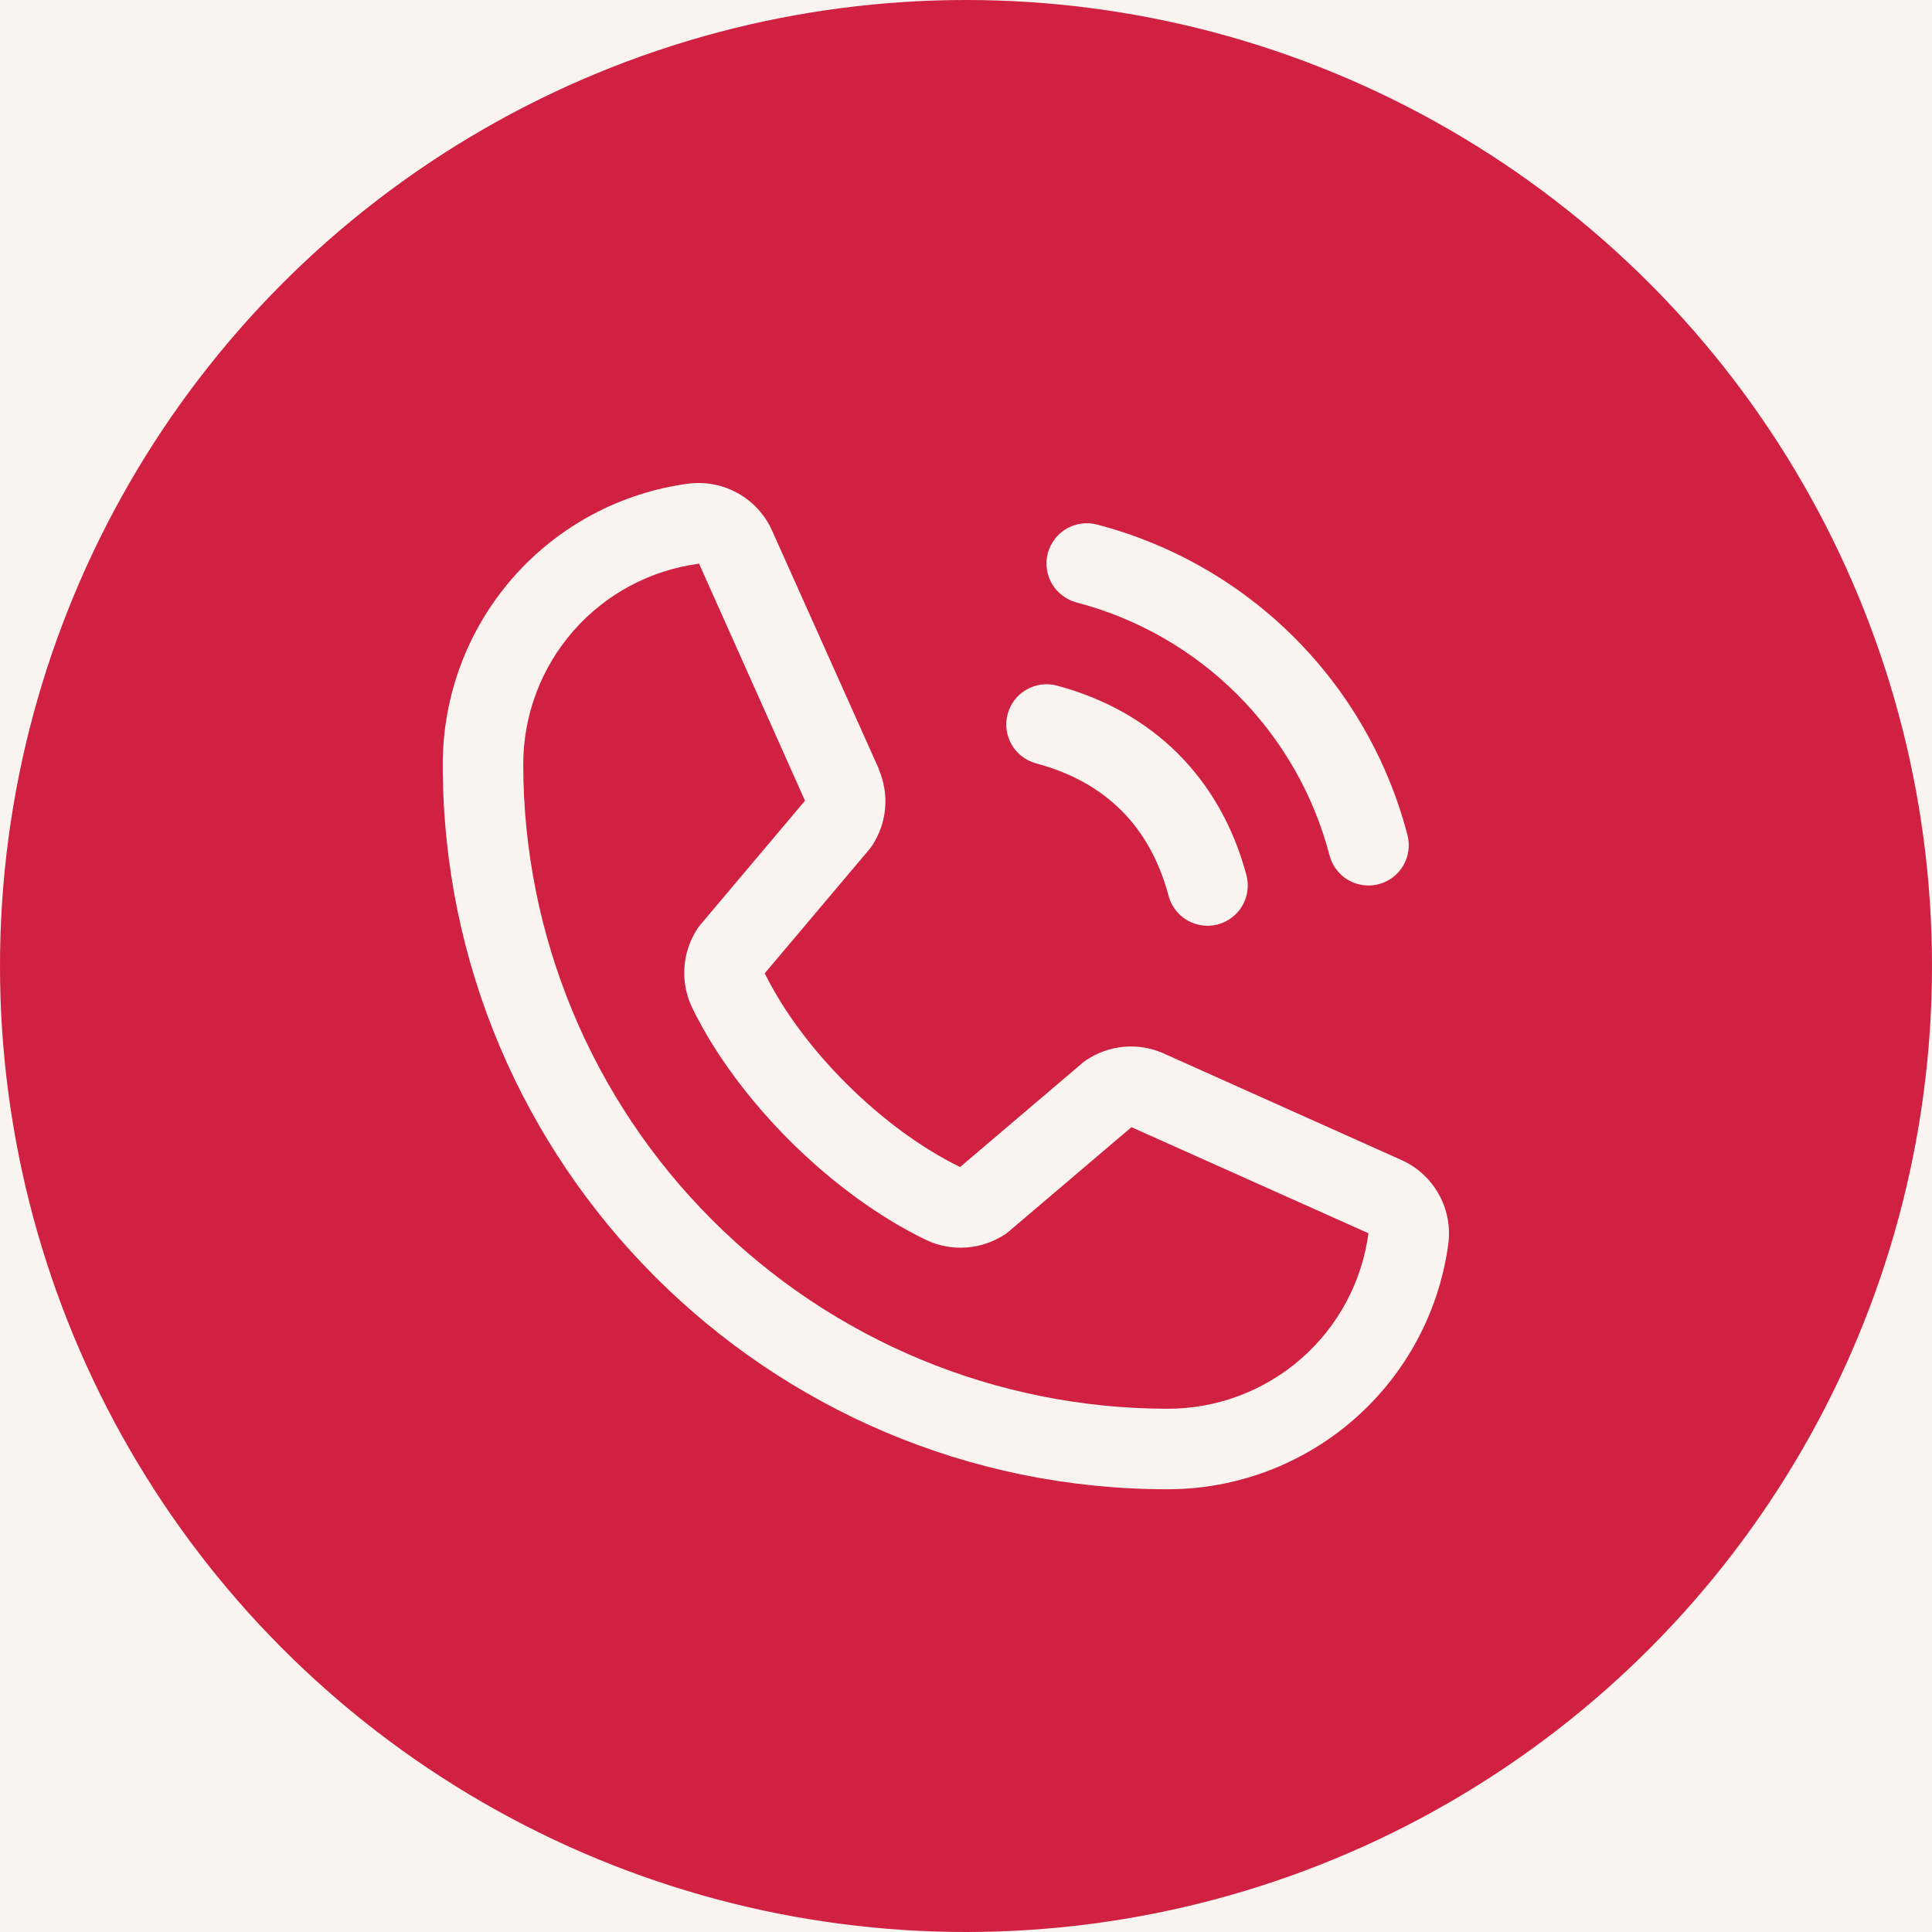 <svg width="36" height="36" viewBox="0 0 36 36" fill="none" xmlns="http://www.w3.org/2000/svg">
<rect width="36" height="36" fill="#1E1E1E"/>
<g clip-path="url(#clip0_0_1)">
<rect width="1440" height="7531" transform="translate(-719 -39)" fill="#F9F4F0"/>
<path d="M536.193 -758.32C579.89 -818.379 623.587 -878.437 667.883 -939.431C692.784 -925.643 711.819 -907.415 732.171 -889.187C723.791 -867.22 715.65 -845.72 707.389 -824.338C687.157 -772.108 667.045 -719.644 646.094 -667.648C642.143 -657.833 643.82 -651.173 651.481 -645.798C661.657 -638.67 672.073 -631.309 683.326 -626.051C705.354 -615.885 719.122 -598.709 730.016 -578.495C746.058 -548.816 755.037 -517.385 754.438 -483.499C753.6 -438.514 732.889 -405.33 692.664 -383.947C654.235 -363.616 612.453 -358.124 569.235 -360.695C559.538 -361.279 549.722 -362.097 540.264 -364.2C531.524 -366.187 527.095 -363.85 525.419 -355.437C524.222 -349.478 522.426 -343.635 520.51 -335.807C534.398 -334.638 547.327 -332.652 560.257 -332.535C584.32 -332.301 608.503 -332.418 632.566 -333.587C650.404 -334.521 665.129 -330.315 676.502 -316.294C684.404 -306.595 693.023 -297.598 702.84 -286.498C697.692 -276.216 690.868 -262.428 683.685 -247.939C689.192 -244.2 693.861 -241.279 698.411 -238.007C762.459 -192.321 798.135 -131.911 794.783 -53.391C791.91 15.898 758.629 68.128 695.178 100.611C642.742 127.369 586.235 134.029 527.933 130.056C518.236 129.355 508.539 128.304 498.722 127.486C497.644 127.486 496.447 127.836 493.335 128.303C489.504 136.833 485.314 146.298 480.525 156.931C503.75 163.474 526.377 163.941 549.123 163.941C570.912 163.941 592.7 163.474 614.489 163.24C622.27 163.24 628.496 165.227 634.122 171.419C640.946 178.898 649.686 184.623 657.108 191.751C662.256 196.775 666.446 202.734 671.235 208.459C656.15 228.791 641.784 248.07 626.82 268.051C636.876 274.945 645.136 281.021 653.756 286.279C718.523 326.006 743.903 384.078 735.403 456.756C732.77 479.424 727.981 502.209 720.558 523.709C700.566 581.197 655.672 612.044 596.89 623.261C564.447 629.454 530.806 630.856 497.644 632.609C453.229 634.946 409.532 628.986 366.793 616.25C364.638 615.549 362.244 615.432 358.293 614.731C316.272 666.728 274.132 719.425 233.548 776.329C254.259 777.731 271.618 774.459 287.78 768.266C311.723 759.035 334.709 747.701 357.934 736.835C372.181 730.174 386.068 722.813 401.751 714.868C404.744 727.721 403.307 738.12 399.596 748.052C396.483 756.348 392.892 764.995 387.504 772.005C361.885 805.54 332.075 834.985 294.723 855.9C268.026 870.856 237.738 876.348 207.808 881.256C192.604 883.71 177.041 884.527 161.598 884.761C153.816 884.761 148.548 887.332 144.119 892.824C125.682 915.725 107.126 938.51 89.049 961.646C71.211 984.197 53.852 1007.1 36.134 1030C11.951 1019.25 -5.408 1003.24 -22.288 986.417C-27.556 981.159 -25.162 976.251 -23.246 970.993C-14.148 946.923 -5.169 922.736 4.169 898.666C10.514 882.541 17.338 866.533 24.282 849.591C19.852 845.618 15.542 841.996 11.592 838.023C-9 816.991 -31.387 797.361 -49.704 774.576C-133.506 669.765 -92.563 532.355 24.042 477.788C69.535 456.522 117.661 448.577 167.703 448.577C183.745 448.577 184.344 447.876 187.696 430.232C172.133 429.297 156.809 427.662 141.485 427.428C111.675 426.961 81.746 427.077 51.936 427.194C42.958 427.194 35.535 425.208 28.472 419.015C20.81 412.355 11.352 407.681 3.451 401.371C-1.697 397.165 -6.605 392.024 -9.838 386.415C-13.19 380.456 -14.267 372.744 -7.324 368.187C3.451 361.06 7.88 350.193 12.909 339.677C19.852 324.954 26.436 310.115 33.62 294.224C29.789 291.77 26.197 289.2 22.366 287.097C-16.662 266.415 -45.873 236.035 -66.105 197.943C-71.732 187.427 -73.767 174.574 -75.443 162.539C-80.112 127.836 -79.154 93.25 -67.422 59.715C-41.922 -13.664 12.19 -52.456 89.528 -63.323C121.851 -67.88 153.576 -63.323 185.421 -58.532C200.147 -56.312 214.992 -55.261 230.435 -53.625C235.703 -62.271 240.611 -70.217 247.315 -81.084C235.104 -82.135 225.527 -83.771 216.189 -83.421C200.147 -82.953 184.104 -81.317 168.182 -79.798C141.246 -77.228 119.936 -85.874 104.612 -108.192C99.584 -115.553 92.76 -121.746 85.697 -129.691C104.732 -156.683 124.006 -183.674 144.119 -212.184C137.295 -216.508 131.429 -220.363 125.443 -224.103C85.697 -249.224 56.486 -282.175 41.641 -327.043C12.19 -415.612 65.943 -551.737 210.083 -557.696C251.984 -559.449 292.209 -550.452 332.554 -542.273C343.808 -540.053 355.061 -537.716 366.314 -536.08C369.667 -535.613 374.814 -536.547 376.85 -538.884C402.589 -567.511 424.856 -598.475 446.405 -634.698C432.039 -632.711 421.025 -631.192 410.011 -629.556C397.561 -627.804 385.11 -625.817 372.659 -624.065C359.251 -622.078 347.279 -626.051 337.822 -635.048C325.132 -647.083 311.963 -659.118 301.667 -673.023C267.787 -718.242 246.118 -769.42 230.674 -823.052C226.006 -839.294 223.851 -856.237 235.703 -871.426C231.153 -881.592 221.337 -883.695 211.999 -886.266C202.661 -888.836 192.964 -890.589 183.626 -893.16C175.006 -895.497 168.062 -899.937 164.351 -908.233C175.964 -920.268 178.717 -920.385 222.414 -911.388C226.724 -918.165 222.055 -923.89 220.02 -929.966C217.386 -937.912 214.632 -945.857 212.597 -953.919C211.041 -960.112 213.435 -965.02 220.02 -967.123C226.245 -969.109 231.991 -967.824 234.984 -962.215C238.935 -954.854 242.167 -947.026 244.921 -939.08C249.47 -925.993 253.301 -912.673 257.371 -899.586C261.562 -899.353 264.195 -898.418 265.991 -899.236C288.977 -909.051 311.963 -903.676 334.948 -900.054C379.124 -893.043 423.3 -886.032 465.321 -870.258C475.976 -866.285 486.63 -861.962 496.806 -856.704C530.567 -839.411 542.299 -815.458 535.595 -779.002C534.398 -772.458 532.841 -766.032 531.525 -759.489C533.201 -758.904 534.757 -758.437 536.433 -757.853L536.193 -758.32ZM16.38 918.179C17.577 917.127 18.775 915.959 19.972 914.907C20.69 914.907 21.169 914.323 21.169 913.622C36.373 899.367 48.704 883.125 56.126 862.093C49.542 859.406 44.274 857.186 38.887 854.849C31.225 874.362 24.282 891.889 17.458 909.416C16.739 911.168 16.021 912.921 15.303 914.674C14.225 914.674 13.627 915.024 13.746 916.076C13.627 917.361 13.507 918.646 13.387 919.932C14.345 919.347 15.422 918.763 16.38 918.296V918.179ZM212.717 -40.071C207.09 -41.356 202.182 -43.226 197.273 -43.343C163.992 -44.628 130.71 -47.082 97.549 -46.03C80.19 -45.563 61.873 -41.59 46.07 -34.696C-16.782 -7.471 -51.739 41.604 -55.57 107.622C-59.521 175.626 -27.317 227.973 34.098 260.573C101.619 296.327 174.647 314.555 251.266 319.463C303.942 322.851 356.617 325.539 409.293 329.862C459.694 333.952 507.461 346.104 549.482 375.782C584.918 400.904 591.623 417.73 579.052 459.093C578.573 460.729 578.214 462.365 577.616 464.001C564.686 501.041 538.708 515.88 498.961 509.337C484.835 507 470.588 505.831 456.342 504.078C443.412 502.559 434.434 508.285 427.49 518.451C413.962 538.081 403.307 559.113 396.603 581.898C394.927 587.506 395.286 593.699 394.687 599.541C411.927 607.954 428.927 611.81 445.927 611.81C484.356 611.81 522.665 610.057 561.095 609.006C599.524 607.954 632.566 594.634 660.819 569.278C687.516 545.325 711.699 518.451 717.925 483.28C729.298 419.599 714.573 361.878 664.291 316.191C634.242 288.966 598.207 272.023 559.898 259.053C486.75 234.282 410.37 225.168 334.23 215.236C284.787 208.81 235.343 202.384 186.14 194.672C158.964 190.465 132.267 183.455 107.366 171.303C93.837 164.759 81.028 156.931 72.767 144.311C60.676 125.967 52.535 101.312 81.746 83.435C97.668 73.62 114.788 65.441 131.429 56.677C146.034 48.965 161.358 42.305 175.126 33.425C200.745 16.833 214.513 -6.653 212.837 -39.837L212.717 -40.071ZM534.158 91.497C540.144 92.782 543.377 94.185 546.609 94.185C570.074 93.951 593.658 94.652 617.122 92.899C664.052 89.277 702.242 67.894 733.727 34.593C754.798 12.276 770.72 -13.196 773.952 -43.693C779.1 -91.717 765.812 -136.001 737.319 -175.144C712.896 -208.913 676.622 -227.374 638.193 -241.863C579.651 -263.947 517.877 -268.971 456.222 -275.514C408.934 -280.539 361.645 -285.914 314.596 -292.808C284.547 -297.131 255.097 -305.31 227.921 -319.332C207.689 -329.731 190.449 -343.168 180.393 -363.85C165.668 -393.879 175.245 -422.623 206.013 -437.112C216.189 -441.902 227.562 -444.824 238.696 -446.927C249.35 -448.913 260.484 -448.095 271.139 -450.082C280.477 -451.834 290.773 -453.704 298.315 -458.845C321.061 -474.502 332.195 -498.573 345.124 -522.409C339.977 -523.811 337.223 -524.863 334.47 -525.213C285.026 -532.107 235.463 -537.365 185.302 -535.262C148.548 -533.626 119.337 -517.618 96.352 -490.393C67.38 -456.041 54.69 -416.196 56.126 -372.029C57.563 -324.94 78.993 -287.783 119.098 -262.428C138.612 -250.042 160.281 -240.11 182.069 -232.048C243.963 -209.38 309.568 -205.524 374.455 -197.812C421.025 -192.204 467.595 -185.427 513.806 -177.481C551.398 -171.055 585.756 -155.047 619.876 -138.805C633.643 -132.262 645.017 -122.914 649.566 -107.841C657.707 -80.85 655.672 -43.226 622.51 -20.908C610.777 -12.963 599.045 -4.784 587.552 3.629C557.982 25.363 546.13 57.378 533.799 91.614L534.158 91.497ZM576.059 182.87C506.025 181.001 439.342 186.609 370.864 180.3C424.737 70.114 483.278 -35.981 533.32 -146.751C527.215 -148.27 522.785 -149.672 518.356 -150.256C471.785 -156.215 425.096 -162.291 378.406 -167.783C327.765 -173.742 277.005 -179.351 227.322 -191.152C208.527 -195.709 189.851 -200.733 171.534 -205.524C142.802 -176.43 136.098 -166.03 134.661 -147.569C141.605 -147.569 148.429 -147.569 155.253 -147.569C197.752 -147.569 240.252 -147.569 282.632 -147.452C290.414 -147.452 298.195 -146.05 307.653 -145.232C254.738 -39.136 189.731 57.846 137.654 163.357C273.174 184.389 407.497 200.163 538.947 232.296C547.806 221.546 556.186 211.614 564.207 201.449C567.919 196.658 570.792 191.049 575.94 182.753L576.059 182.87ZM248.872 -860.326C259.287 -830.18 269.224 -800.501 279.878 -771.056C289.456 -744.532 302.625 -719.644 319.385 -696.742C328.244 -684.591 339.019 -673.49 350.153 -663.091C359.251 -654.561 371.343 -652.575 383.793 -653.042C404.385 -653.86 425.096 -655.262 445.687 -654.795C483.997 -653.977 520.87 -645.564 555.109 -628.505C604.432 -603.967 638.552 -566.693 654.833 -514.23C657.946 -504.064 656.031 -496.937 648.967 -489.926C633.643 -474.619 617.482 -460.598 596.89 -451.951C590.665 -449.264 584.44 -445.992 579.172 -441.786C570.074 -434.307 563.489 -424.609 565.883 -412.574C568.278 -400.422 579.531 -396.566 590.306 -393.996C607.784 -390.023 625.383 -388.738 643.221 -392.827C679.495 -401.24 708.706 -420.052 727.861 -451.367C747.136 -483.032 743.903 -515.749 727.981 -547.764C716.727 -570.432 699.608 -588.894 679.136 -603.383C651.242 -623.013 622.39 -641.358 593.059 -658.885C564.088 -676.178 536.672 -695.224 511.651 -717.775C500.159 -728.174 496.447 -736.937 503.87 -752.361C517.996 -781.689 511.292 -809.615 486.391 -831.582C475.497 -841.164 462.687 -849.46 449.398 -855.652C404.265 -876.334 356.258 -883.228 306.815 -879.021C287.66 -877.386 268.026 -874.464 248.991 -859.976L248.872 -860.326ZM371.821 748.052C359.73 754.128 350.871 759.036 341.533 763.008C287.061 786.377 229.956 792.57 171.414 785.793C144.478 782.755 118.619 774.926 95.154 761.022C73.366 748.169 55.887 731.226 47.627 707.507C31.584 660.885 37.331 630.272 74.922 603.047C82.345 597.672 89.288 591.946 96.352 586.221C123.049 564.488 137.415 535.627 146.154 503.611C148.069 496.717 147.83 489.239 147.83 481.995C147.83 474.984 144.478 470.778 136.217 470.661C71.091 469.492 15.183 488.889 -25.401 540.885C-54.373 578.042 -66.105 620.574 -63.711 666.961C-59.401 750.856 -17.619 810.331 59.957 846.085C65.584 848.656 71.929 849.941 78.035 850.876C122.45 857.186 167.105 859.172 211.879 853.797C239.893 850.409 267.308 844.449 293.047 832.882C330.04 816.29 357.695 790.934 371.702 748.285L371.821 748.052ZM131.788 764.994C193.323 674.907 262.4 593.232 327.765 508.869C358.892 468.674 388.462 427.311 418.511 386.415C421.863 381.741 424.497 376.6 428.568 369.94C384.631 363.981 343.688 358.956 302.864 352.997C253.541 345.753 204.097 338.976 155.133 329.628C122.21 323.319 90.126 313.036 56.126 304.156C51.577 323.903 31.824 337.574 28.711 362.111C57.683 362.111 84.499 361.994 111.436 362.111C148.189 362.345 184.942 362.812 221.576 363.397C228.041 363.397 234.505 365.032 242.167 365.967C233.428 388.285 225.646 408.148 217.745 427.895C178.717 525.812 139.45 623.611 100.542 721.645C91.922 743.261 94.077 747.701 114.908 758.451C119.816 761.022 125.323 762.541 131.668 764.994H131.788ZM418.751 -312.671C458.018 -414.794 495.968 -513.529 533.799 -611.913C505.546 -629.907 494.173 -634.464 475.736 -635.282C474.539 -633.763 472.983 -632.127 471.666 -630.374C439.701 -585.272 407.617 -540.286 375.892 -494.95C340.934 -445.057 306.336 -394.931 271.618 -344.921C268.266 -340.13 265.752 -334.638 262.16 -328.329C374.335 -300.169 488.426 -299.935 599.165 -276.566C606.827 -287.666 614.848 -297.598 615.446 -312.671H418.751ZM292.09 -424.96C262.4 -432.789 242.407 -434.191 220.977 -430.335C197.034 -426.011 187.217 -415.028 186.738 -391.542C186.738 -385.466 187.337 -379.156 188.893 -373.197C194.28 -352.749 210.562 -340.364 232.949 -339.429C254.498 -366.187 277.484 -392.477 292.09 -424.843V-424.96ZM463.764 482.813C486.032 490.291 507.222 493.562 529.25 488.421C546.489 484.448 560.975 476.854 564.207 458.158C567.919 436.776 561.574 418.08 544.095 404.059C535.236 396.931 526.137 397.515 517.757 405.461C510.813 412.004 504.468 419.482 499.201 427.428C487.229 445.072 476.095 463.299 463.764 482.813ZM640.946 -869.674C624.186 -855.536 538.229 -731.913 531.165 -715.671C543.137 -704.922 554.869 -693.705 571.869 -690.783C594.975 -750.725 617.961 -810.199 640.827 -869.791L640.946 -869.674ZM122.929 600.242C90.007 597.672 67.38 624.429 60.197 648.616C51.697 677.127 57.683 703.884 76.598 716.854C91.922 678.412 107.126 640.087 122.929 600.242ZM156.929 76.658C120.175 64.389 90.126 80.514 83.542 113.23C79.352 134.263 89.647 149.453 114.189 155.295C127.957 129.939 142.084 104.116 156.929 76.658ZM569.834 -15.533C603.714 -16.468 628.376 -34.112 636.996 -62.388C643.58 -83.888 637.235 -101.064 616.763 -115.086C600.362 -82.369 579.771 -51.872 569.714 -15.65L569.834 -15.533ZM602.996 -558.514C595.573 -529.42 576.658 -505.817 576.778 -474.853C583.961 -474.269 590.186 -473.334 596.292 -473.451C617.003 -473.684 631.129 -485.953 632.446 -506.051C633.883 -528.251 625.383 -546.012 602.996 -558.514Z" fill="#D02142" fill-opacity="0.04"/>
<circle cx="18" cy="18" r="18" fill="#D02142"/>
<path d="M19.525 10.306C19.551 10.211 19.595 10.121 19.655 10.043C19.715 9.965 19.789 9.9 19.875 9.85C19.96 9.801 20.054 9.769 20.152 9.756C20.25 9.743 20.349 9.75 20.444 9.775C21.834 10.138 23.103 10.865 24.119 11.881C25.135 12.897 25.862 14.166 26.225 15.556C26.25 15.651 26.257 15.75 26.244 15.848C26.231 15.946 26.199 16.04 26.15 16.125C26.101 16.211 26.035 16.285 25.957 16.345C25.878 16.405 25.789 16.449 25.694 16.475C25.631 16.491 25.566 16.5 25.5 16.5C25.335 16.5 25.174 16.445 25.043 16.345C24.912 16.244 24.818 16.103 24.775 15.943C24.48 14.808 23.886 13.773 23.057 12.943C22.227 12.114 21.192 11.521 20.057 11.225C19.962 11.199 19.872 11.155 19.794 11.095C19.716 11.036 19.65 10.961 19.601 10.876C19.551 10.79 19.519 10.696 19.506 10.598C19.493 10.501 19.5 10.401 19.525 10.306ZM19.307 14.225C20.6 14.57 21.43 15.4 21.775 16.693C21.818 16.853 21.912 16.994 22.043 17.095C22.174 17.195 22.335 17.25 22.5 17.25C22.566 17.25 22.631 17.241 22.694 17.225C22.789 17.199 22.878 17.155 22.957 17.095C23.035 17.035 23.101 16.961 23.15 16.875C23.199 16.79 23.231 16.696 23.244 16.598C23.257 16.5 23.25 16.401 23.225 16.306C22.745 14.51 21.49 13.255 19.694 12.775C19.502 12.724 19.297 12.751 19.125 12.851C18.953 12.95 18.827 13.114 18.776 13.306C18.724 13.499 18.752 13.703 18.851 13.876C18.951 14.048 19.115 14.173 19.307 14.225ZM26.989 23.164C26.822 24.434 26.198 25.6 25.234 26.444C24.27 27.288 23.031 27.752 21.75 27.75C14.306 27.75 8.25 21.694 8.25 14.25C8.248 12.969 8.712 11.73 9.556 10.766C10.4 9.802 11.566 9.178 12.836 9.011C13.158 8.972 13.483 9.038 13.764 9.199C14.044 9.359 14.266 9.607 14.394 9.904L16.374 14.324V14.335C16.473 14.563 16.514 14.811 16.493 15.058C16.472 15.305 16.39 15.542 16.255 15.75C16.238 15.775 16.221 15.799 16.202 15.822L14.25 18.136C14.952 19.563 16.445 21.042 17.89 21.746L20.172 19.805C20.195 19.786 20.218 19.768 20.242 19.752C20.45 19.614 20.689 19.529 20.937 19.506C21.185 19.483 21.435 19.523 21.665 19.621L21.677 19.627L26.093 21.606C26.391 21.734 26.639 21.955 26.8 22.236C26.962 22.517 27.028 22.842 26.989 23.164ZM25.5 22.976C25.5 22.976 25.493 22.976 25.49 22.976L21.083 21.003L18.801 22.944C18.779 22.963 18.755 22.981 18.731 22.997C18.515 23.141 18.266 23.226 18.007 23.245C17.748 23.264 17.489 23.215 17.255 23.104C15.499 22.255 13.748 20.518 12.899 18.781C12.787 18.548 12.736 18.291 12.753 18.033C12.769 17.775 12.852 17.526 12.993 17.309C13.009 17.284 13.027 17.259 13.046 17.237L15 14.92L13.031 10.514C13.031 10.51 13.031 10.507 13.031 10.503C12.122 10.621 11.287 11.067 10.683 11.757C10.079 12.447 9.748 13.333 9.75 14.25C9.753 17.431 11.019 20.482 13.269 22.731C15.518 24.981 18.569 26.247 21.75 26.25C22.666 26.253 23.552 25.922 24.242 25.32C24.933 24.717 25.38 23.884 25.5 22.975V22.976Z" fill="#F9F4F0"/>
</g>
<defs>
<clipPath id="clip0_0_1">
<rect width="1440" height="7531" fill="white" transform="translate(-719 -39)"/>
</clipPath>
</defs>
</svg>
